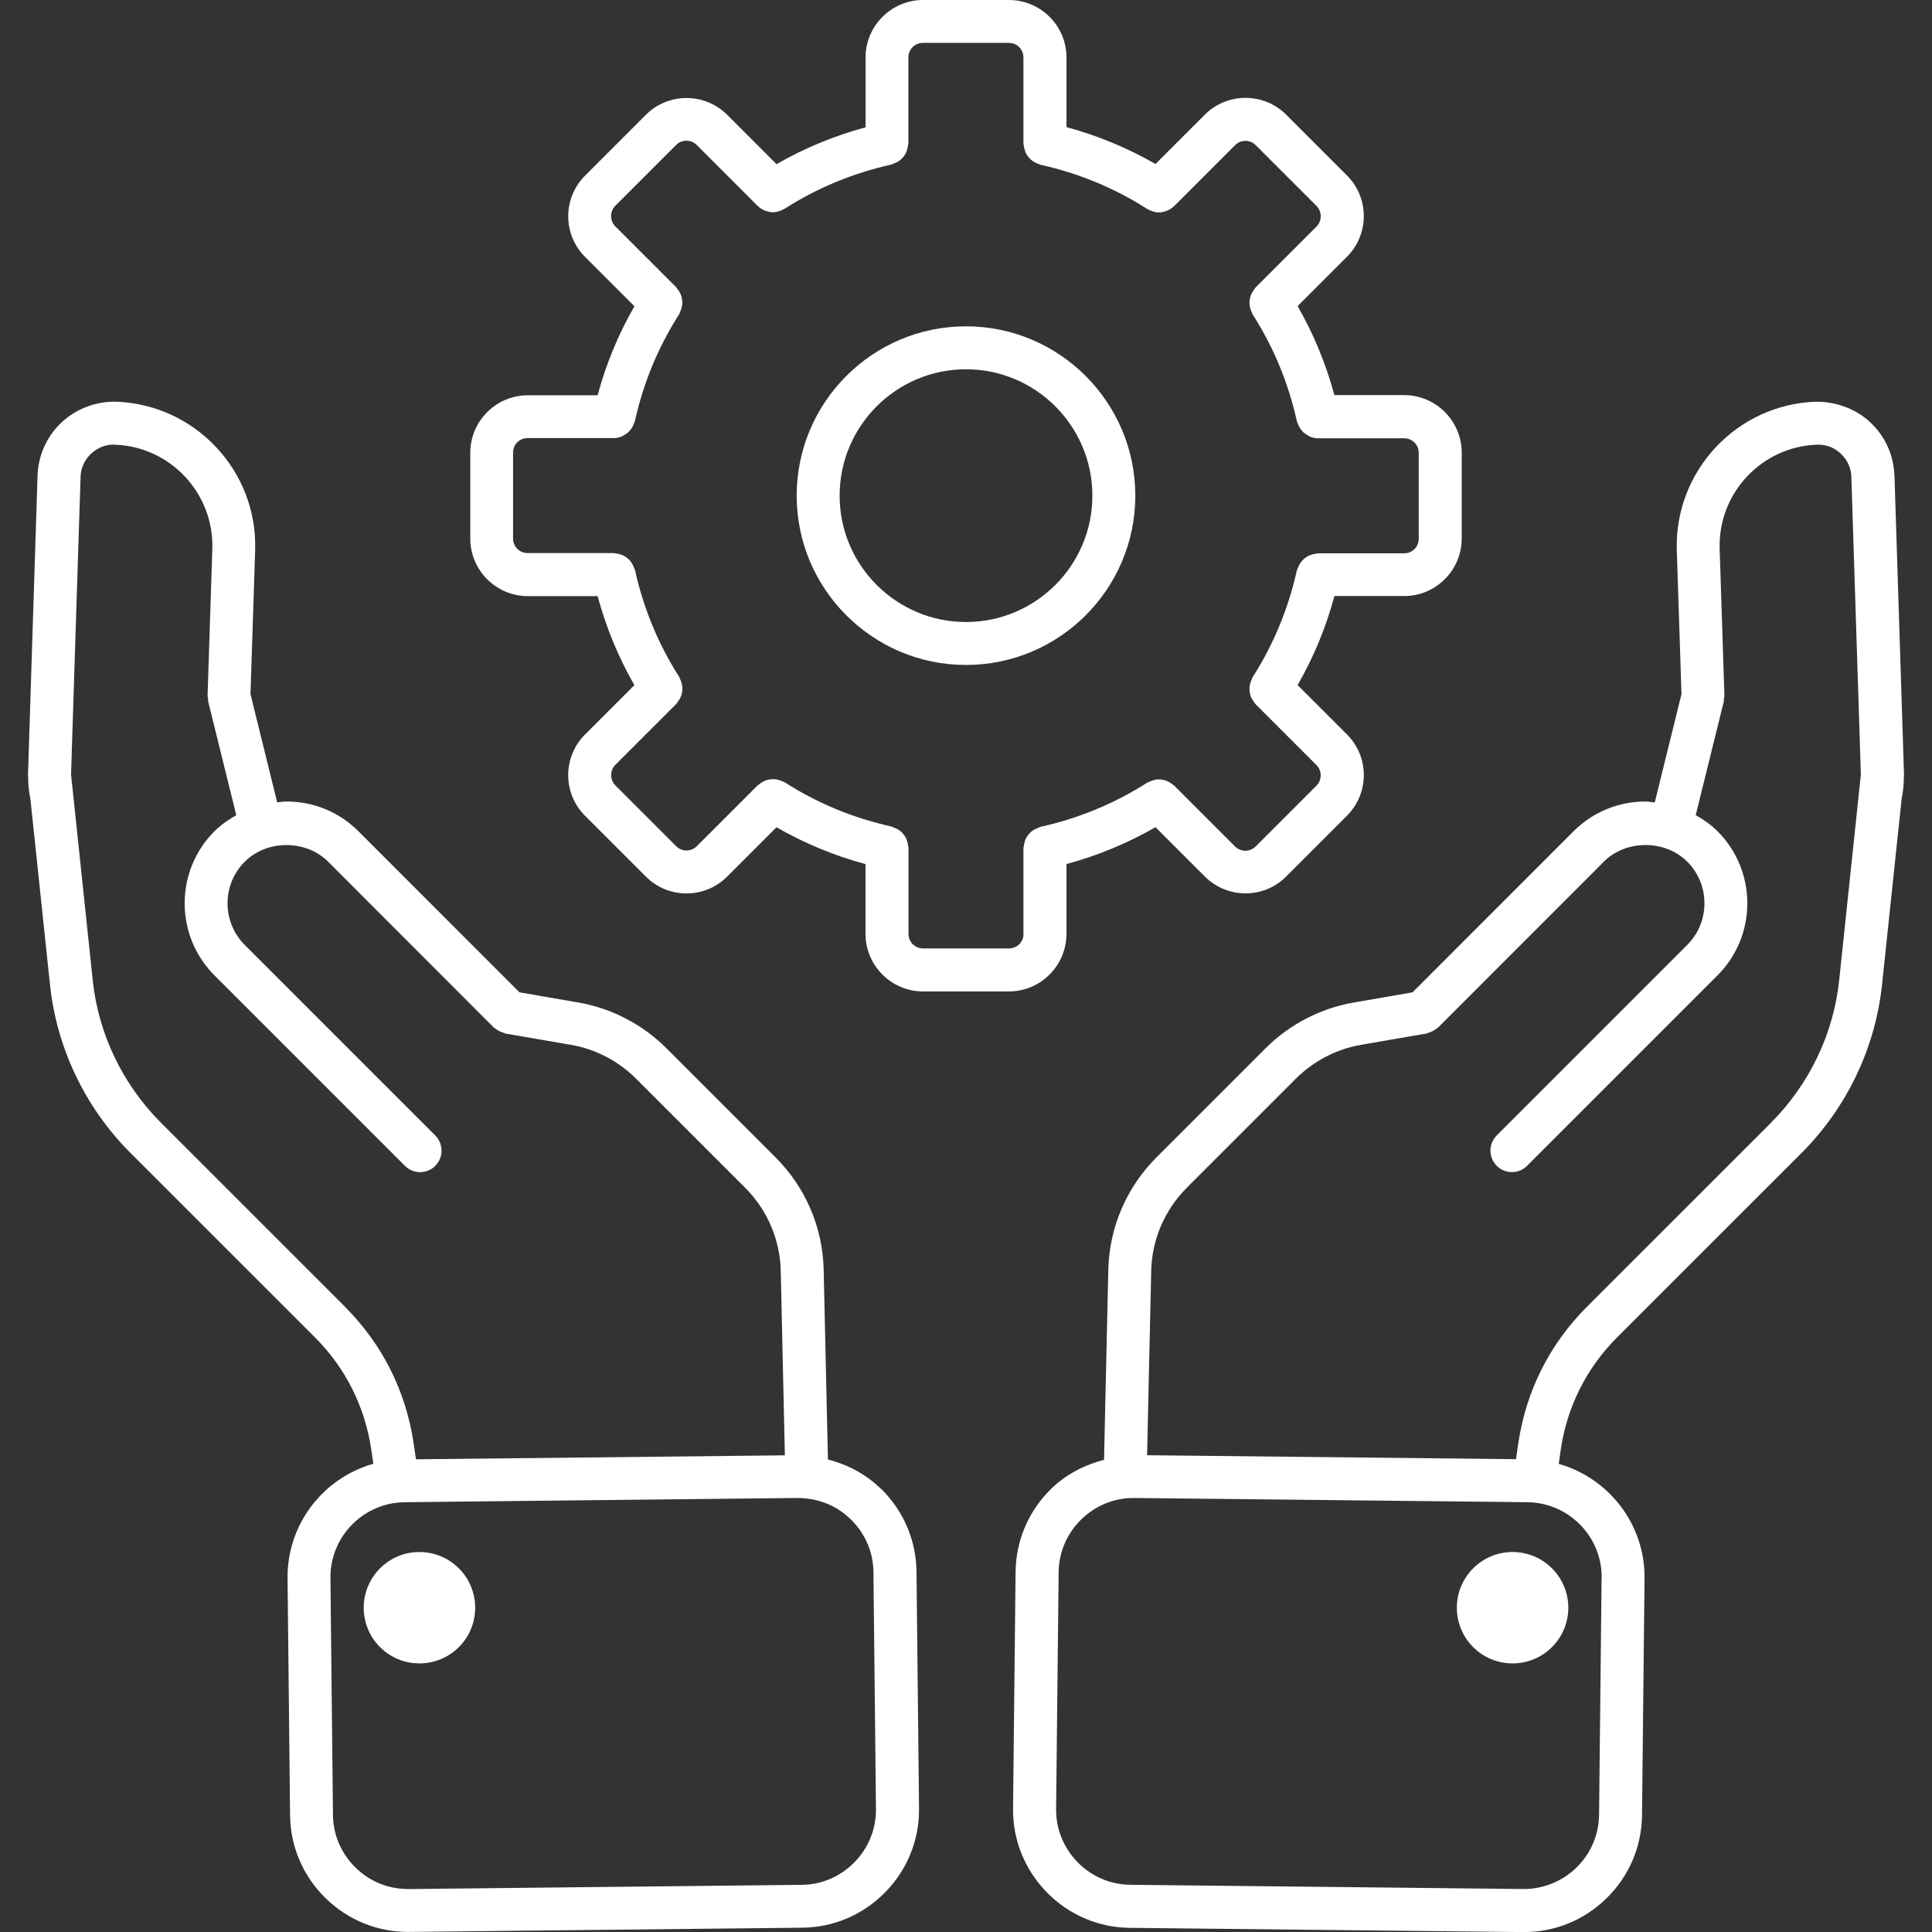 <?xml version="1.0" encoding="UTF-8"?>
<svg id="Layer_1" data-name="Layer 1" xmlns="http://www.w3.org/2000/svg" viewBox="0 0 512 512">
  <rect x="0" y="0" width="512" height="512" fill="#333333" stroke="none"/>
  <defs>
    <style>
      .cls-1 {
        fill: #fff;
      }
    </style>
  </defs>
  <path class="cls-1" d="m502.03,125.95c-.18-5.13-2.28-9.96-5.91-13.57-3.88-3.88-9.3-5.96-14.88-5.92-20.96.7-37.5,18.33-36.87,39.32l1.24,38.18-7.08,28.69c-.8-.07-1.6-.24-2.43-.24-7.23,0-14.01,2.8-19.09,7.88l-42.67,42.69-15.46,2.68c-8.81,1.49-17.14,5.79-23.46,12.12l-28.93,28.93c-7.98,7.98-12.52,18.58-12.78,29.84l-1.13,50.31c-5.19,1.36-10.07,3.84-14.02,7.7-5.98,5.86-9.32,13.66-9.42,21.98l-.67,62.77c-.08,8.31,3.09,16.19,8.95,22.18,5.86,5.98,13.66,9.32,21.98,9.41l104.15,1.12h.35c8.19,0,15.94-3.17,21.84-8.95,5.98-5.86,9.32-13.66,9.41-21.98l.67-62.77c.16-14.4-9.51-26.63-22.74-30.38l.56-3.92c1.68-11.29,6.84-21.53,14.9-29.59l48.87-48.86c12.01-12,19.58-27.87,21.35-44.65l5.19-49.22c.37-1.79.56-3.64.59-5.55v-.16c0-.25.04-.48.04-.73l-2.53-79.3h-.01Zm-77.59,292.24l-.67,62.77c-.06,5.27-2.19,10.25-5.99,13.97-3.81,3.72-8.99,5.73-14.09,5.68l-104.15-1.12c-5.29-.06-10.25-2.19-13.97-5.99-3.72-3.81-5.75-8.82-5.69-14.09l.67-62.77c.06-5.27,2.19-10.25,5.99-13.97,3.75-3.68,8.67-5.69,13.88-5.69h.22l104.15,1.12c10.97.13,19.8,9.14,19.67,20.1h0Zm44.92-120.67l-48.87,48.86c-9.8,9.8-16.05,22.22-18.1,35.98l-.64,4.34-97.76-1.05,1.09-48.84c.19-8.31,3.56-16.16,9.45-22.06l28.93-28.93c4.67-4.66,10.81-7.84,17.33-8.95l17.27-2.98c.19-.04.35-.16.54-.22.37-.11.72-.24,1.07-.42s.65-.38.95-.62c.16-.13.35-.18.49-.32l43.93-43.97c5.87-5.87,16.22-5.86,22.09,0,6.09,6.09,6.09,16,0,22.08l-50.48,50.48c-2.22,2.22-2.22,5.81,0,8.05,1.11,1.11,2.57,1.67,4.02,1.67s2.92-.55,4.02-1.67l50.48-50.48c10.52-10.52,10.52-27.65,0-38.18-1.73-1.73-3.71-3.09-5.79-4.26l7.44-30.09c.06-.26,0-.52.04-.77.02-.26.14-.5.13-.78l-1.26-38.96c-.46-14.73,11.16-27.1,25.8-27.58,2.55-.12,4.81.86,6.52,2.59,1.61,1.61,2.5,3.66,2.58,5.92l2.52,78.9-5.74,54.49c-1.5,14.2-7.92,27.62-18.08,37.78h0Z"/>
  <path class="cls-1" d="m415.62,426.06c0,8.16-6.62,14.76-14.78,14.76s-14.76-6.61-14.76-14.76,6.61-14.76,14.76-14.76,14.78,6.61,14.78,14.76"/>
  <path class="cls-1" d="m233.43,394.54c-3.98-3.89-8.79-6.41-14.02-7.76l-1.13-50.25c-.25-11.26-4.79-21.86-12.78-29.84l-28.93-28.93c-6.32-6.33-14.66-10.63-23.44-12.11l-15.48-2.68-42.67-42.69c-5.08-5.08-11.87-7.88-19.09-7.88-.83,0-1.61.17-2.43.24l-7.08-28.69,1.24-38.19c.64-20.97-15.91-38.61-36.94-39.31-5.44-.1-10.93,2.04-14.81,5.92-3.64,3.63-5.73,8.46-5.92,13.61l-2.53,79.34c0,.24.02.47.04.71h0v.04c0,1.93.22,3.81.59,5.63l5.19,49.2c1.75,16.79,9.33,32.65,21.35,44.65l48.87,48.86c8.06,8.06,13.21,18.3,14.9,29.56l.58,3.94c-13.24,3.75-22.9,15.98-22.74,30.38l.67,62.77c.08,8.31,3.44,16.12,9.41,21.98,5.9,5.77,13.65,8.94,21.84,8.94h.35l104.15-1.12c8.31-.08,16.13-3.44,21.98-9.41,5.86-5.98,9.03-13.85,8.95-22.18l-.67-62.77c-.1-8.32-3.44-16.13-9.42-21.98h-.01Zm-141.92-48.16l-48.87-48.86c-10.16-10.17-16.59-23.58-18.07-37.79l-5.74-54.49,2.52-78.86c.08-2.27.97-4.34,2.59-5.95,1.72-1.72,4.07-2.73,6.45-2.58,14.72.48,26.32,12.87,25.88,27.58l-1.26,38.97c0,.28.11.52.13.78.02.26-.02.52.04.77l7.44,30.09c-2.08,1.18-4.06,2.53-5.79,4.26-10.52,10.52-10.52,27.65,0,38.18l50.48,50.48c1.11,1.11,2.57,1.67,4.02,1.67s2.92-.55,4.02-1.67c2.22-2.22,2.22-5.81,0-8.05l-50.48-50.48c-6.09-6.09-6.09-16,0-22.08,5.86-5.86,16.22-5.87,22.08,0l43.93,43.97c.14.14.34.19.49.32.3.24.6.46.95.62.35.18.7.31,1.07.42.19.06.35.18.54.22l17.29,2.98c6.5,1.09,12.65,4.28,17.31,8.95l28.93,28.93c5.9,5.9,9.26,13.74,9.45,22.06l1.09,48.86-97.76,1.05-.64-4.35c-2.05-13.74-8.31-26.18-18.1-35.97h0v-.02Zm134.93,147.13c-3.72,3.81-8.69,5.95-13.97,5.99l-104.15,1.12c-5.45,0-10.28-1.96-14.09-5.68-3.81-3.72-5.95-8.69-5.99-13.97l-.67-62.77c-.12-10.96,8.71-19.98,19.67-20.1l104.15-1.12c5.47.04,10.3,1.97,14.09,5.68,3.81,3.72,5.95,8.69,5.99,13.97l.67,62.77c.05,5.29-1.97,10.3-5.69,14.1h0Z"/>
  <path class="cls-1" d="m125.93,426.06c0,8.16-6.61,14.76-14.78,14.76s-14.76-6.61-14.76-14.76,6.61-14.76,14.76-14.76,14.78,6.61,14.78,14.76"/>
  <path class="cls-1" d="m282.63,247.46v-18.48c8.3-2.25,16.21-5.51,23.59-9.77l13.08,13.08c2.97,2.97,6.87,4.46,10.78,4.46s7.8-1.48,10.76-4.46l16.12-16.12c5.95-5.95,5.95-15.6,0-21.54l-13.08-13.08c4.25-7.39,7.53-15.29,9.75-23.59h18.48c8.41,0,15.26-6.85,15.26-15.26v-22.73c0-8.41-6.85-15.26-15.26-15.26h-18.48c-2.25-8.3-5.51-16.21-9.75-23.59l13.08-13.08c5.95-5.95,5.95-15.6,0-21.54l-16.12-16.12c-5.95-5.93-15.6-5.92-21.54,0l-13.08,13.08c-7.39-4.25-15.29-7.53-23.59-9.77V15.24c0-8.41-6.85-15.24-15.26-15.24h-22.73c-8.41,0-15.26,6.85-15.26,15.26v18.48c-8.3,2.25-16.21,5.51-23.59,9.77l-13.08-13.09c-5.95-5.93-15.61-5.92-21.54,0l-16.12,16.12c-5.95,5.95-5.95,15.6,0,21.54l13.08,13.08c-4.25,7.39-7.53,15.29-9.75,23.59h-18.49c-8.41,0-15.26,6.85-15.26,15.24v22.73c0,8.41,6.85,15.26,15.26,15.26h18.48c2.25,8.3,5.51,16.21,9.75,23.59l-13.08,13.08c-5.95,5.95-5.95,15.6,0,21.54l16.12,16.12c2.97,2.97,6.87,4.46,10.76,4.46s7.81-1.48,10.78-4.46l13.08-13.08c7.39,4.25,15.29,7.53,23.59,9.77v18.48c0,8.41,6.85,15.26,15.26,15.26h22.73c8.42,0,15.26-6.85,15.26-15.26h.01Zm-11.38,0c0,2.17-1.69,3.88-3.88,3.88h-22.73c-2.17,0-3.88-1.69-3.88-3.88v-22.85c0-.18-.08-.32-.11-.5-.04-.4-.11-.76-.23-1.13-.11-.35-.22-.66-.38-.99-.17-.32-.37-.61-.6-.89-.23-.29-.46-.54-.74-.78-.28-.24-.56-.42-.88-.59-.34-.19-.67-.35-1.05-.46-.17-.06-.3-.17-.48-.22-10.18-2.26-19.71-6.2-28.37-11.75-.16-.1-.32-.11-.49-.19-.35-.18-.68-.3-1.06-.41-.36-.11-.7-.18-1.07-.2-.35-.02-.7,0-1.05.02-.37.04-.73.1-1.09.22-.34.11-.64.24-.95.41-.35.18-.66.38-.96.65-.13.11-.3.16-.43.29l-16.17,16.17c-1.5,1.5-3.95,1.5-5.45,0l-16.12-16.12c-.72-.72-1.12-1.69-1.12-2.73s.4-2.01,1.12-2.73l16.17-16.17c.13-.13.18-.3.29-.43.25-.3.46-.61.64-.96.17-.32.32-.64.42-.97.11-.35.17-.7.2-1.06s.06-.71.02-1.07c-.02-.36-.11-.68-.2-1.05-.11-.37-.24-.72-.42-1.07-.08-.16-.08-.34-.19-.49-5.55-8.65-9.49-18.2-11.74-28.37-.04-.18-.16-.3-.22-.48-.12-.37-.28-.71-.46-1.05-.18-.32-.36-.61-.6-.89-.24-.28-.49-.5-.77-.73-.29-.24-.58-.44-.91-.61-.3-.16-.61-.28-.95-.37-.38-.12-.76-.19-1.17-.24-.17-.02-.31-.1-.49-.1h-22.85c-2.17,0-3.88-1.69-3.88-3.87v-22.73c0-2.17,1.69-3.88,3.88-3.88h22.85c.72,0,1.41-.16,2.05-.42.22-.08.41-.23.61-.35.4-.22.77-.44,1.11-.74.19-.18.35-.38.53-.59.26-.32.5-.65.7-1.03.13-.25.24-.52.32-.79.06-.19.18-.35.23-.54,2.25-10.17,6.2-19.71,11.74-28.37.1-.16.11-.32.19-.49.18-.35.31-.7.42-1.07.1-.35.17-.68.2-1.05.02-.36.02-.71-.02-1.07-.04-.36-.1-.71-.2-1.06s-.25-.65-.42-.97c-.18-.35-.38-.65-.64-.96-.11-.13-.16-.3-.29-.43l-16.17-16.17c-.72-.72-1.12-1.69-1.12-2.73s.4-2.01,1.12-2.73l16.12-16.12c1.5-1.5,3.95-1.5,5.45,0l16.17,16.17s.05.02.07.05c.48.47,1.05.83,1.63,1.09.13.06.28.11.42.16.61.22,1.24.36,1.89.37h.01c.65,0,1.29-.14,1.9-.37.18-.06.35-.16.53-.24.22-.11.43-.16.64-.29,8.65-5.55,18.2-9.49,28.37-11.75.18-.04.3-.16.48-.22.37-.12.71-.28,1.05-.46.32-.18.61-.36.88-.59.28-.24.52-.49.74-.78s.43-.56.6-.89c.17-.31.28-.64.38-.99.11-.37.19-.73.23-1.13.02-.18.11-.32.11-.5V15.23c0-2.17,1.71-3.87,3.88-3.87h22.73c2.17,0,3.88,1.69,3.88,3.88v22.85c0,.18.08.32.11.5.04.4.11.76.23,1.13.11.35.22.66.38.99s.37.61.6.89c.23.29.46.54.74.78.28.24.56.42.88.59.34.19.67.35,1.05.46.17.06.3.17.48.22,10.18,2.26,19.71,6.2,28.37,11.75.2.13.43.19.64.29.18.08.35.18.53.24.62.22,1.26.37,1.9.37h.01c.65,0,1.27-.16,1.89-.37.14-.05.28-.1.42-.16.6-.26,1.15-.62,1.63-1.09.02-.02.05-.02.07-.05l16.17-16.17c1.5-1.5,3.95-1.5,5.45,0l16.12,16.12c.72.72,1.12,1.69,1.12,2.73s-.4,2.01-1.12,2.73l-16.17,16.17c-.13.13-.18.3-.29.43-.25.3-.46.61-.64.96-.17.32-.32.64-.42.97-.11.35-.17.7-.2,1.06-.04.36-.06.71-.02,1.07.02.36.11.68.2,1.05.11.37.24.72.42,1.07.08.16.08.34.19.49,5.55,8.65,9.49,18.2,11.74,28.37.05.19.16.36.23.54.08.28.19.53.32.78.19.38.43.72.71,1.05.17.2.32.4.52.58.35.3.72.54,1.12.76.2.11.38.25.6.34.65.25,1.33.42,2.05.42h22.85c2.17,0,3.88,1.69,3.88,3.88v22.73c0,2.17-1.69,3.88-3.88,3.88h-22.85c-.18,0-.32.08-.5.11-.4.04-.77.11-1.15.24-.34.11-.65.22-.96.38-.34.18-.62.38-.91.62-.28.23-.53.46-.76.72-.24.28-.42.58-.6.89-.19.34-.35.66-.46,1.03-.06.17-.17.3-.22.48-2.25,10.17-6.2,19.71-11.74,28.37-.1.16-.11.32-.19.49-.18.35-.31.7-.42,1.07-.1.35-.17.68-.2,1.05-.02.36-.02.71.02,1.07.04.36.1.71.2,1.06.11.35.25.65.42.97.18.35.38.65.64.96.11.13.16.3.29.43l16.17,16.17c.72.72,1.12,1.69,1.12,2.73s-.4,2.01-1.12,2.73l-16.12,16.12c-1.5,1.5-3.94,1.5-5.45,0l-16.17-16.17c-.13-.13-.3-.18-.43-.29-.3-.25-.62-.46-.96-.64-.31-.17-.62-.3-.95-.42-.36-.11-.72-.18-1.09-.22-.35-.04-.67-.05-1.02-.02-.37.02-.72.11-1.09.22s-.7.24-1.05.41c-.16.08-.34.08-.49.19-8.65,5.55-18.2,9.49-28.37,11.75-.18.04-.3.16-.48.22-.37.12-.71.28-1.05.46-.32.18-.61.36-.88.59-.28.24-.52.49-.74.78-.23.29-.43.56-.6.89-.17.31-.28.64-.38.99-.11.37-.19.73-.23,1.13-.02.18-.11.32-.11.5v22.82h0l.04-.04Z"/>
  <path class="cls-1" d="m300.87,131.35c0-24.73-20.12-44.87-44.87-44.87s-44.87,20.12-44.87,44.87,20.12,44.87,44.87,44.87,44.87-20.12,44.87-44.87h0Zm-44.87,33.49c-18.46,0-33.49-15.02-33.49-33.49s15.02-33.49,33.49-33.49,33.49,15.02,33.49,33.49-15.02,33.49-33.49,33.49Z"/>
</svg>